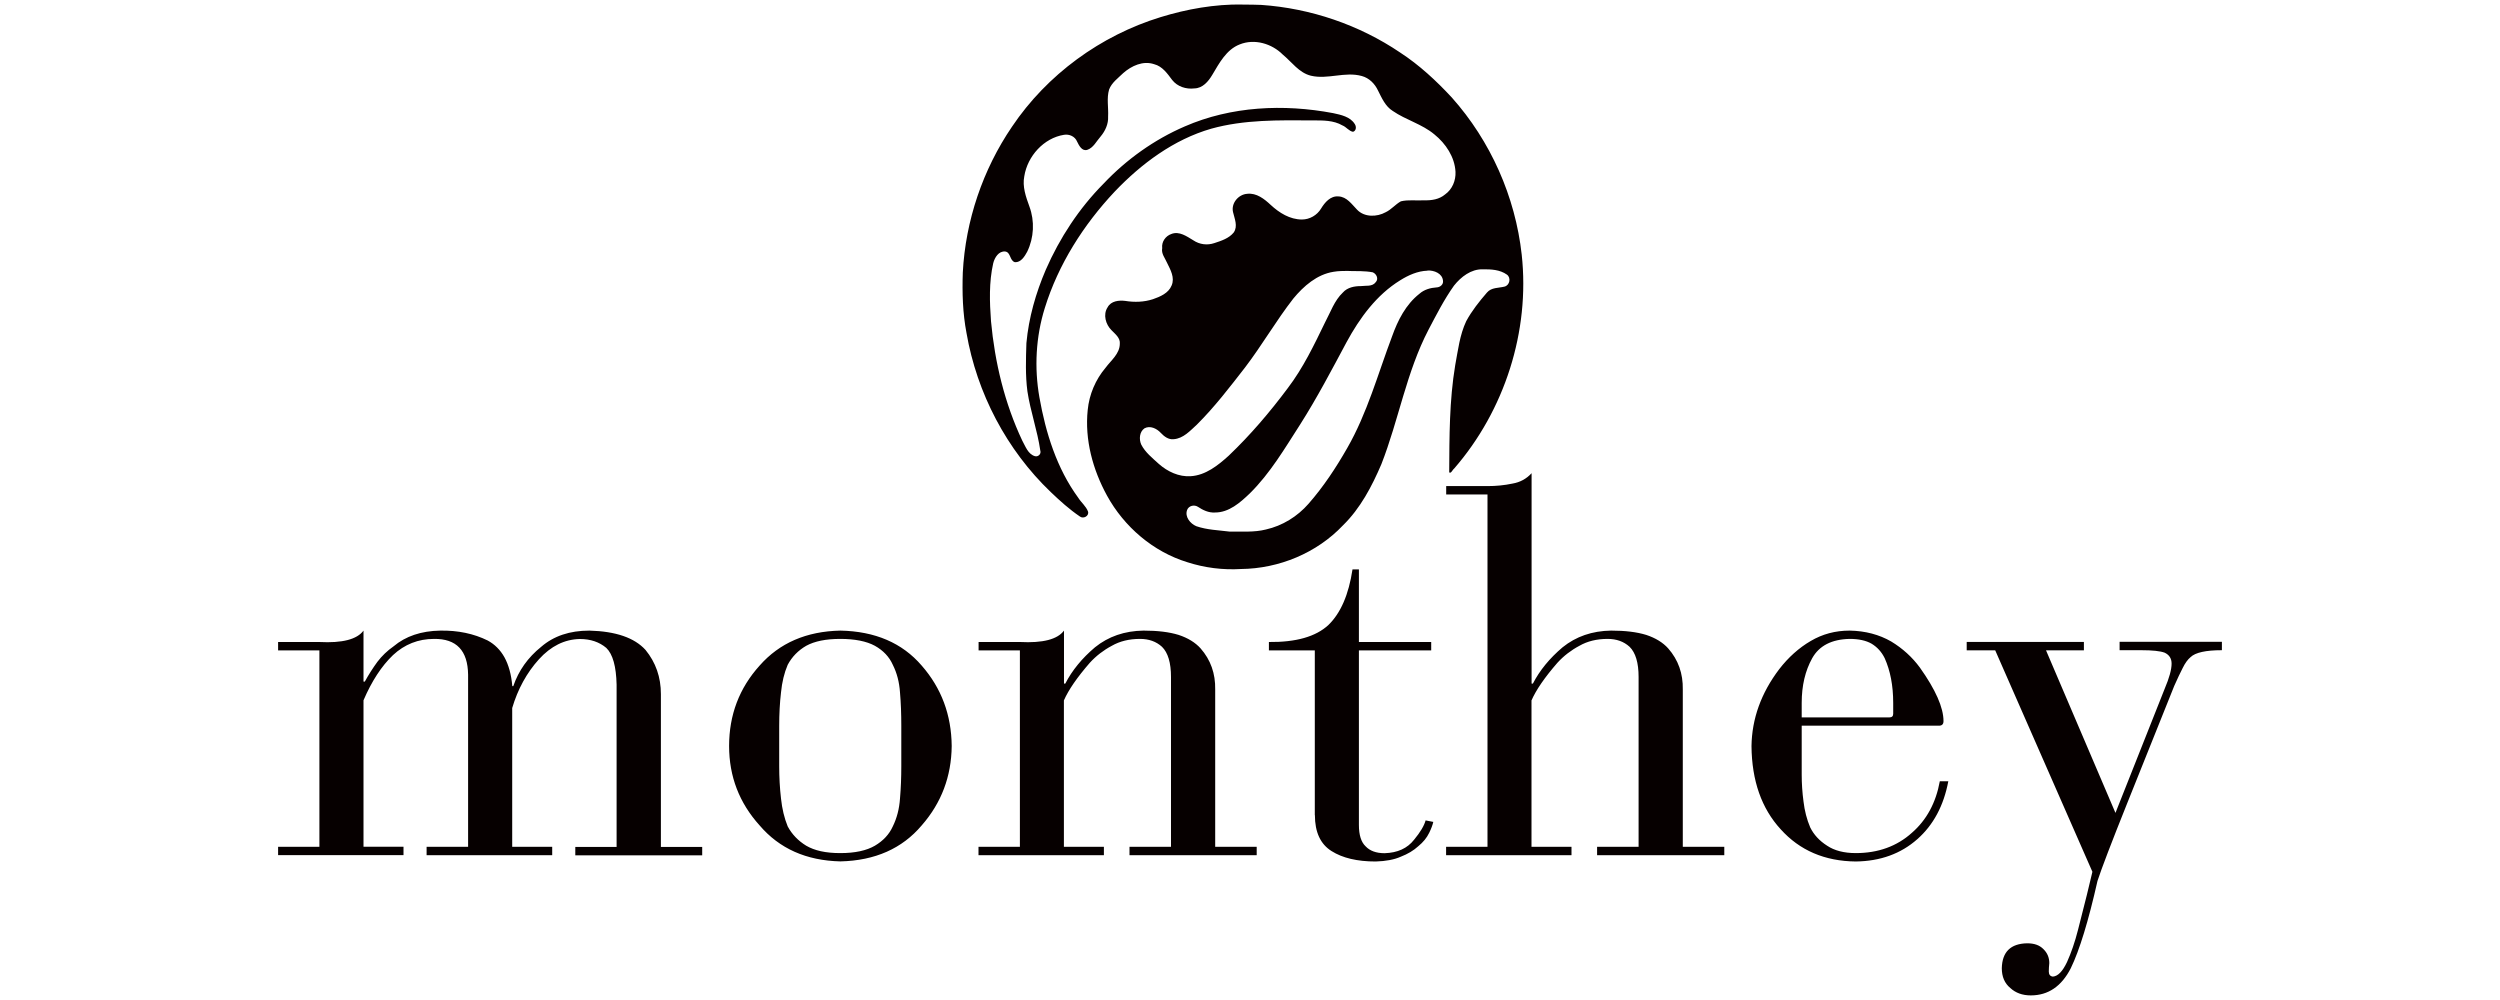 <?xml version="1.0" encoding="UTF-8"?>
<svg xmlns="http://www.w3.org/2000/svg" id="Calque_1" data-name="Calque 1" viewBox="0 0 250 100">
  <defs>
    <style> .cls-1 { fill: #060000; } </style>
  </defs>
  <g id="layer1">
    <g id="g885">
      <g id="text832">
        <path id="path899" class="cls-1" d="M211.55,81.3l-6.95-16.27h3.79v-.84h-11.72v.84h2.85l9.72,22.15c-.26,1.13-.73,3.07-1.44,5.81-.31,1.22-.68,2.29-1.1,3.22-.44.93-.91,1.41-1.41,1.45-.27-.03-.41-.2-.41-.51,0-.25.02-.53.05-.84,0-.56-.2-1.02-.59-1.4-.38-.39-.91-.58-1.62-.58-1.66.03-2.5.86-2.54,2.49,0,.85.28,1.51.85,1.98.53.49,1.21.74,2.05.74,1.74,0,3.08-.91,4-2.72.87-1.79,1.76-4.7,2.67-8.73.39-1.2,1.39-3.82,3-7.84l4.67-11.65c.32-.73.61-1.33.85-1.8.24-.49.5-.85.79-1.09.48-.46,1.52-.69,3.13-.69v-.84h-10.23v.84h2.15c1.13,0,1.91.08,2.36.25.46.22.69.58.69,1.09,0,.59-.23,1.43-.69,2.51l-4.92,12.41h0ZM180.17,72.57h13.72c.31,0,.46-.15.46-.46,0-1.35-.79-3.14-2.36-5.35-.77-1.05-1.73-1.92-2.87-2.61-1.2-.69-2.58-1.06-4.15-1.09-1.44,0-2.73.35-3.9,1.04-1.18.69-2.23,1.63-3.15,2.82-1.81,2.39-2.73,4.95-2.77,7.69.03,3.47,1.01,6.24,2.92,8.32,1.9,2.11,4.4,3.19,7.51,3.22,2.46-.03,4.51-.78,6.15-2.23,1.61-1.42,2.64-3.35,3.1-5.79h-.85c-.39,2.15-1.32,3.87-2.79,5.15-1.5,1.35-3.38,2.03-5.61,2.03-1.18,0-2.14-.25-2.87-.74-.77-.49-1.33-1.1-1.69-1.83-.34-.8-.56-1.66-.67-2.59-.12-.9-.18-1.79-.18-2.69v-4.9ZM189.32,71.38c0,.24-.13.36-.38.36h-8.77v-1.45c0-1.73.35-3.21,1.05-4.47.7-1.25,1.95-1.89,3.74-1.93.91,0,1.64.16,2.2.48.56.34,1,.82,1.31,1.45.56,1.25.85,2.74.85,4.47v1.09ZM148.74,84.68h-4.13v.84h12.54v-.84h-4v-14.64c.46-1.05,1.32-2.3,2.59-3.76.63-.69,1.37-1.26,2.2-1.7.8-.46,1.74-.69,2.82-.69.89,0,1.62.26,2.2.79.6.59.9,1.6.9,3.02v16.98h-4.15v.84h12.72v-.84h-4.15v-15.73c.03-1.59-.45-2.96-1.46-4.11-.53-.59-1.26-1.04-2.2-1.35-.94-.29-2.11-.43-3.51-.43-1.9.03-3.51.59-4.85,1.67-1.3,1.1-2.29,2.31-2.97,3.63h-.13v-21.04h0c-.51.56-1.15.91-1.92,1.04-.8.17-1.63.25-2.49.25h-4.13v.84h4.13v35.22ZM131.49,81.51c0,1.71.56,2.91,1.67,3.6,1.09.69,2.56,1.04,4.41,1.04,1.03-.03,1.86-.19,2.51-.48.7-.27,1.28-.62,1.74-1.04.5-.41.86-.85,1.1-1.35.21-.42.34-.79.41-1.09l-.77-.15c-.14.52-.52,1.17-1.15,1.93-.67.86-1.65,1.31-2.95,1.35-.84,0-1.47-.23-1.9-.69-.44-.41-.67-1.12-.67-2.13v-17.46h7.23v-.84h-7.23v-7.26h-.64c-.38,2.52-1.18,4.37-2.41,5.56-1.26,1.17-3.25,1.73-5.95,1.7v.84h4.59v16.47ZM101.98,84.68h-4.13v.84h12.54v-.84h-4v-14.64c.46-1.05,1.32-2.3,2.59-3.76.63-.69,1.37-1.26,2.2-1.7.8-.46,1.74-.69,2.82-.69.89,0,1.62.26,2.2.79.6.59.9,1.6.9,3.02v16.98h-4.15v.84h12.72v-.84h-4.15v-15.73c.03-1.59-.45-2.96-1.46-4.11-.53-.59-1.26-1.04-2.2-1.35-.94-.29-2.11-.43-3.51-.43-1.9.03-3.51.59-4.85,1.67-1.3,1.1-2.29,2.31-2.97,3.63h-.13v-5.3h0c-.65.88-2.12,1.26-4.41,1.14h-4.13v.84h4.13v19.64ZM72.91,74.6c0,3.05,1.02,5.69,3.05,7.94,1.98,2.32,4.67,3.52,8.08,3.6,3.47-.08,6.18-1.29,8.13-3.6,1.97-2.25,2.97-4.9,3-7.94-.03-3.11-1.03-5.79-3-8.04-1.95-2.27-4.66-3.43-8.13-3.5-3.4.07-6.09,1.24-8.08,3.5-2.03,2.25-3.05,4.93-3.05,8.04ZM90.13,76.63c0,1.1-.04,2.17-.13,3.22-.07,1.03-.31,1.96-.72,2.79-.36.8-.96,1.44-1.79,1.93-.84.49-1.99.74-3.46.74s-2.57-.25-3.41-.74c-.8-.49-1.42-1.13-1.85-1.93-.34-.83-.56-1.76-.67-2.79-.12-1.05-.18-2.12-.18-3.22v-4.06c0-1.18.06-2.29.18-3.32.1-1.03.32-1.95.67-2.77.43-.8,1.04-1.43,1.85-1.9.84-.46,1.97-.69,3.41-.69s2.62.23,3.46.69c.84.47,1.44,1.11,1.79,1.9.41.81.65,1.73.72,2.77.09,1.03.13,2.14.13,3.32v4.06ZM27.81,85.51h12.54v-.84h-4v-14.64c.82-1.91,1.8-3.42,2.95-4.52,1.16-1.08,2.53-1.62,4.1-1.62,2.24-.03,3.38,1.16,3.41,3.58v17.21h-4.15v.84h12.56v-.84h-4v-13.88c.56-1.89,1.45-3.52,2.67-4.87,1.2-1.32,2.56-2,4.1-2.03,1.06,0,1.94.3,2.64.89.65.63.99,1.85,1.03,3.68v16.22h-4.13v.84h12.69v-.84h-4.13v-15.28c0-1.69-.51-3.16-1.54-4.42-1.11-1.22-2.98-1.86-5.61-1.93-1.97,0-3.57.54-4.82,1.62-1.33,1.07-2.26,2.38-2.79,3.93h-.1c-.1-1.17-.37-2.13-.79-2.89-.41-.73-.97-1.29-1.67-1.67-1.4-.69-2.98-1.02-4.74-.99-1.91.03-3.47.56-4.67,1.57-.63.44-1.17.96-1.62,1.55-.46.63-.88,1.29-1.26,1.98h-.13v-5.1h0c-.65.88-2.12,1.26-4.41,1.14h-4.13v.84h4.13v19.64h-4.13v.84ZM124.24.45c-2.77-.04-5.53.45-8.17,1.26-6,1.84-11.36,5.74-14.87,10.96-2.92,4.29-4.65,9.39-4.92,14.58-.07,2.02-.01,4.06.37,6.05,1.04,6.01,4.01,11.69,8.43,15.91.91.87,1.86,1.73,2.91,2.44.34.27.95-.05.81-.5-.2-.53-.68-.9-.98-1.38-2.15-2.94-3.25-6.49-3.88-10.04-.52-2.96-.36-6.05.54-8.93,1.35-4.36,3.87-8.32,6.99-11.64,2.67-2.8,5.91-5.21,9.65-6.29,3.3-.92,6.76-.85,10.16-.83,1,0,2.07-.02,2.96.5.39.15.65.57,1.06.64.33-.1.35-.52.18-.77-.45-.74-1.39-.93-2.18-1.1-4.93-.93-10.18-.69-14.82,1.33-3.06,1.32-5.83,3.3-8.12,5.72-2.45,2.47-4.39,5.43-5.78,8.61-1,2.33-1.71,4.81-1.94,7.34-.05,1.6-.11,3.22.1,4.82.3,2,1,3.92,1.29,5.93.11.33-.2.64-.53.56-.7-.2-.95-.98-1.27-1.55-1.77-3.75-2.75-7.84-3.13-11.95-.14-1.92-.21-3.89.22-5.79.14-.57.55-1.25,1.21-1.18.56.09.43.93.97,1.07.6.03.97-.59,1.22-1.05.68-1.4.76-3.07.22-4.52-.35-.97-.72-1.99-.51-3.03.32-2.01,1.95-3.82,3.97-4.14.53-.09,1.1.16,1.31.68.19.38.47.97,1,.83.63-.2.93-.87,1.35-1.34.47-.56.79-1.26.75-2,.05-.9-.16-1.83.1-2.7.26-.69.9-1.14,1.41-1.64.83-.73,1.99-1.27,3.1-.89.82.21,1.32.94,1.8,1.58.52.66,1.39.94,2.21.84.83-.01,1.41-.7,1.8-1.36.7-1.17,1.4-2.52,2.74-3.04,1.48-.6,3.22-.08,4.31,1.02.9.74,1.62,1.82,2.81,2.11,1.69.4,3.41-.44,5.09.03.74.2,1.3.77,1.62,1.45.38.75.73,1.58,1.47,2.04,1.32.91,2.93,1.31,4.17,2.35,1.14.92,2.03,2.26,2.11,3.74.04.87-.32,1.75-1.04,2.26-.59.5-1.35.61-2.1.59-.77.05-1.56-.08-2.32.1-.55.3-.95.82-1.52,1.09-.88.49-2.13.52-2.86-.25-.53-.54-1.03-1.3-1.87-1.33-.79-.07-1.36.6-1.73,1.21-.4.67-1.14,1.1-1.92,1.1-1.2,0-2.27-.67-3.12-1.46-.63-.59-1.42-1.22-2.35-1.11-.88.06-1.62.94-1.42,1.82.15.66.51,1.42.07,2.05-.48.59-1.24.83-1.94,1.06-.71.24-1.48.14-2.1-.28-.65-.39-1.41-.95-2.2-.63-.58.2-.99.79-.91,1.41-.11.56.28.99.49,1.48.34.69.79,1.48.45,2.26-.31.77-1.15,1.12-1.87,1.37-.89.29-1.84.32-2.76.17-.64-.08-1.43,0-1.77.64-.48.72-.19,1.72.39,2.29.37.39.9.77.83,1.38-.02.99-.88,1.64-1.42,2.37-1.01,1.19-1.64,2.68-1.79,4.23-.31,2.97.51,5.97,1.93,8.56,1.71,3.12,4.61,5.61,8.03,6.66,1.73.56,3.56.79,5.37.68,3.8-.04,7.58-1.6,10.2-4.37,1.74-1.7,2.89-3.9,3.84-6.12,1.73-4.42,2.5-9.2,4.71-13.44.79-1.5,1.56-3.02,2.55-4.41.7-.88,1.71-1.66,2.87-1.63.83-.01,1.72.03,2.42.53.44.32.28,1.07-.24,1.2-.59.15-1.31.07-1.75.59-.77.89-1.52,1.83-2.08,2.87-.65,1.38-.82,2.91-1.1,4.4-.59,3.54-.58,7.14-.6,10.71.17.18.34-.27.49-.37,5.05-5.81,7.6-13.74,6.76-21.4-.64-5.79-3.11-11.36-6.99-15.71-1.56-1.68-3.25-3.25-5.17-4.5-4.1-2.77-8.95-4.42-13.88-4.76-.63-.03-1.26-.03-1.88-.03ZM142.75,27.05c.65-.03,1.48.28,1.55,1.02.06.38-.29.66-.64.67-.62.04-1.25.22-1.72.64-1.36,1.07-2.16,2.65-2.73,4.25-1.42,3.76-2.48,7.68-4.49,11.18-1.12,1.96-2.37,3.86-3.87,5.57-1.11,1.27-2.61,2.2-4.26,2.57-1.18.3-2.41.19-3.63.21-1.11-.14-2.26-.17-3.33-.54-.6-.25-1.17-.94-.92-1.62.16-.43.71-.56,1.08-.32.5.33,1.07.61,1.7.57,1.4.01,2.53-.99,3.49-1.91,2.04-2.01,3.5-4.51,5.04-6.9,1.69-2.66,3.15-5.45,4.64-8.23,1.31-2.41,2.99-4.72,5.36-6.18.81-.51,1.75-.93,2.72-.96ZM134.86,27.1c.8.02,1.62-.02,2.41.13.38.15.62.66.3.99-.34.47-.99.32-1.48.39-.65,0-1.35.13-1.8.64-.86.81-1.24,1.98-1.79,3-1.1,2.27-2.19,4.55-3.72,6.56-1.79,2.4-3.74,4.69-5.91,6.76-1.07.97-2.31,1.96-3.8,2.05-1.18.08-2.32-.46-3.19-1.23-.64-.59-1.36-1.15-1.76-1.94-.23-.53-.18-1.27.33-1.62.56-.3,1.22.02,1.62.45.34.36.77.7,1.3.64.96-.07,1.65-.85,2.32-1.46,1.77-1.76,3.29-3.75,4.82-5.72,1.7-2.23,3.1-4.67,4.82-6.88,1.03-1.25,2.37-2.42,4.02-2.68.5-.09,1-.08,1.51-.09h0Z"></path>
      </g>
    </g>
  </g>
</svg>
